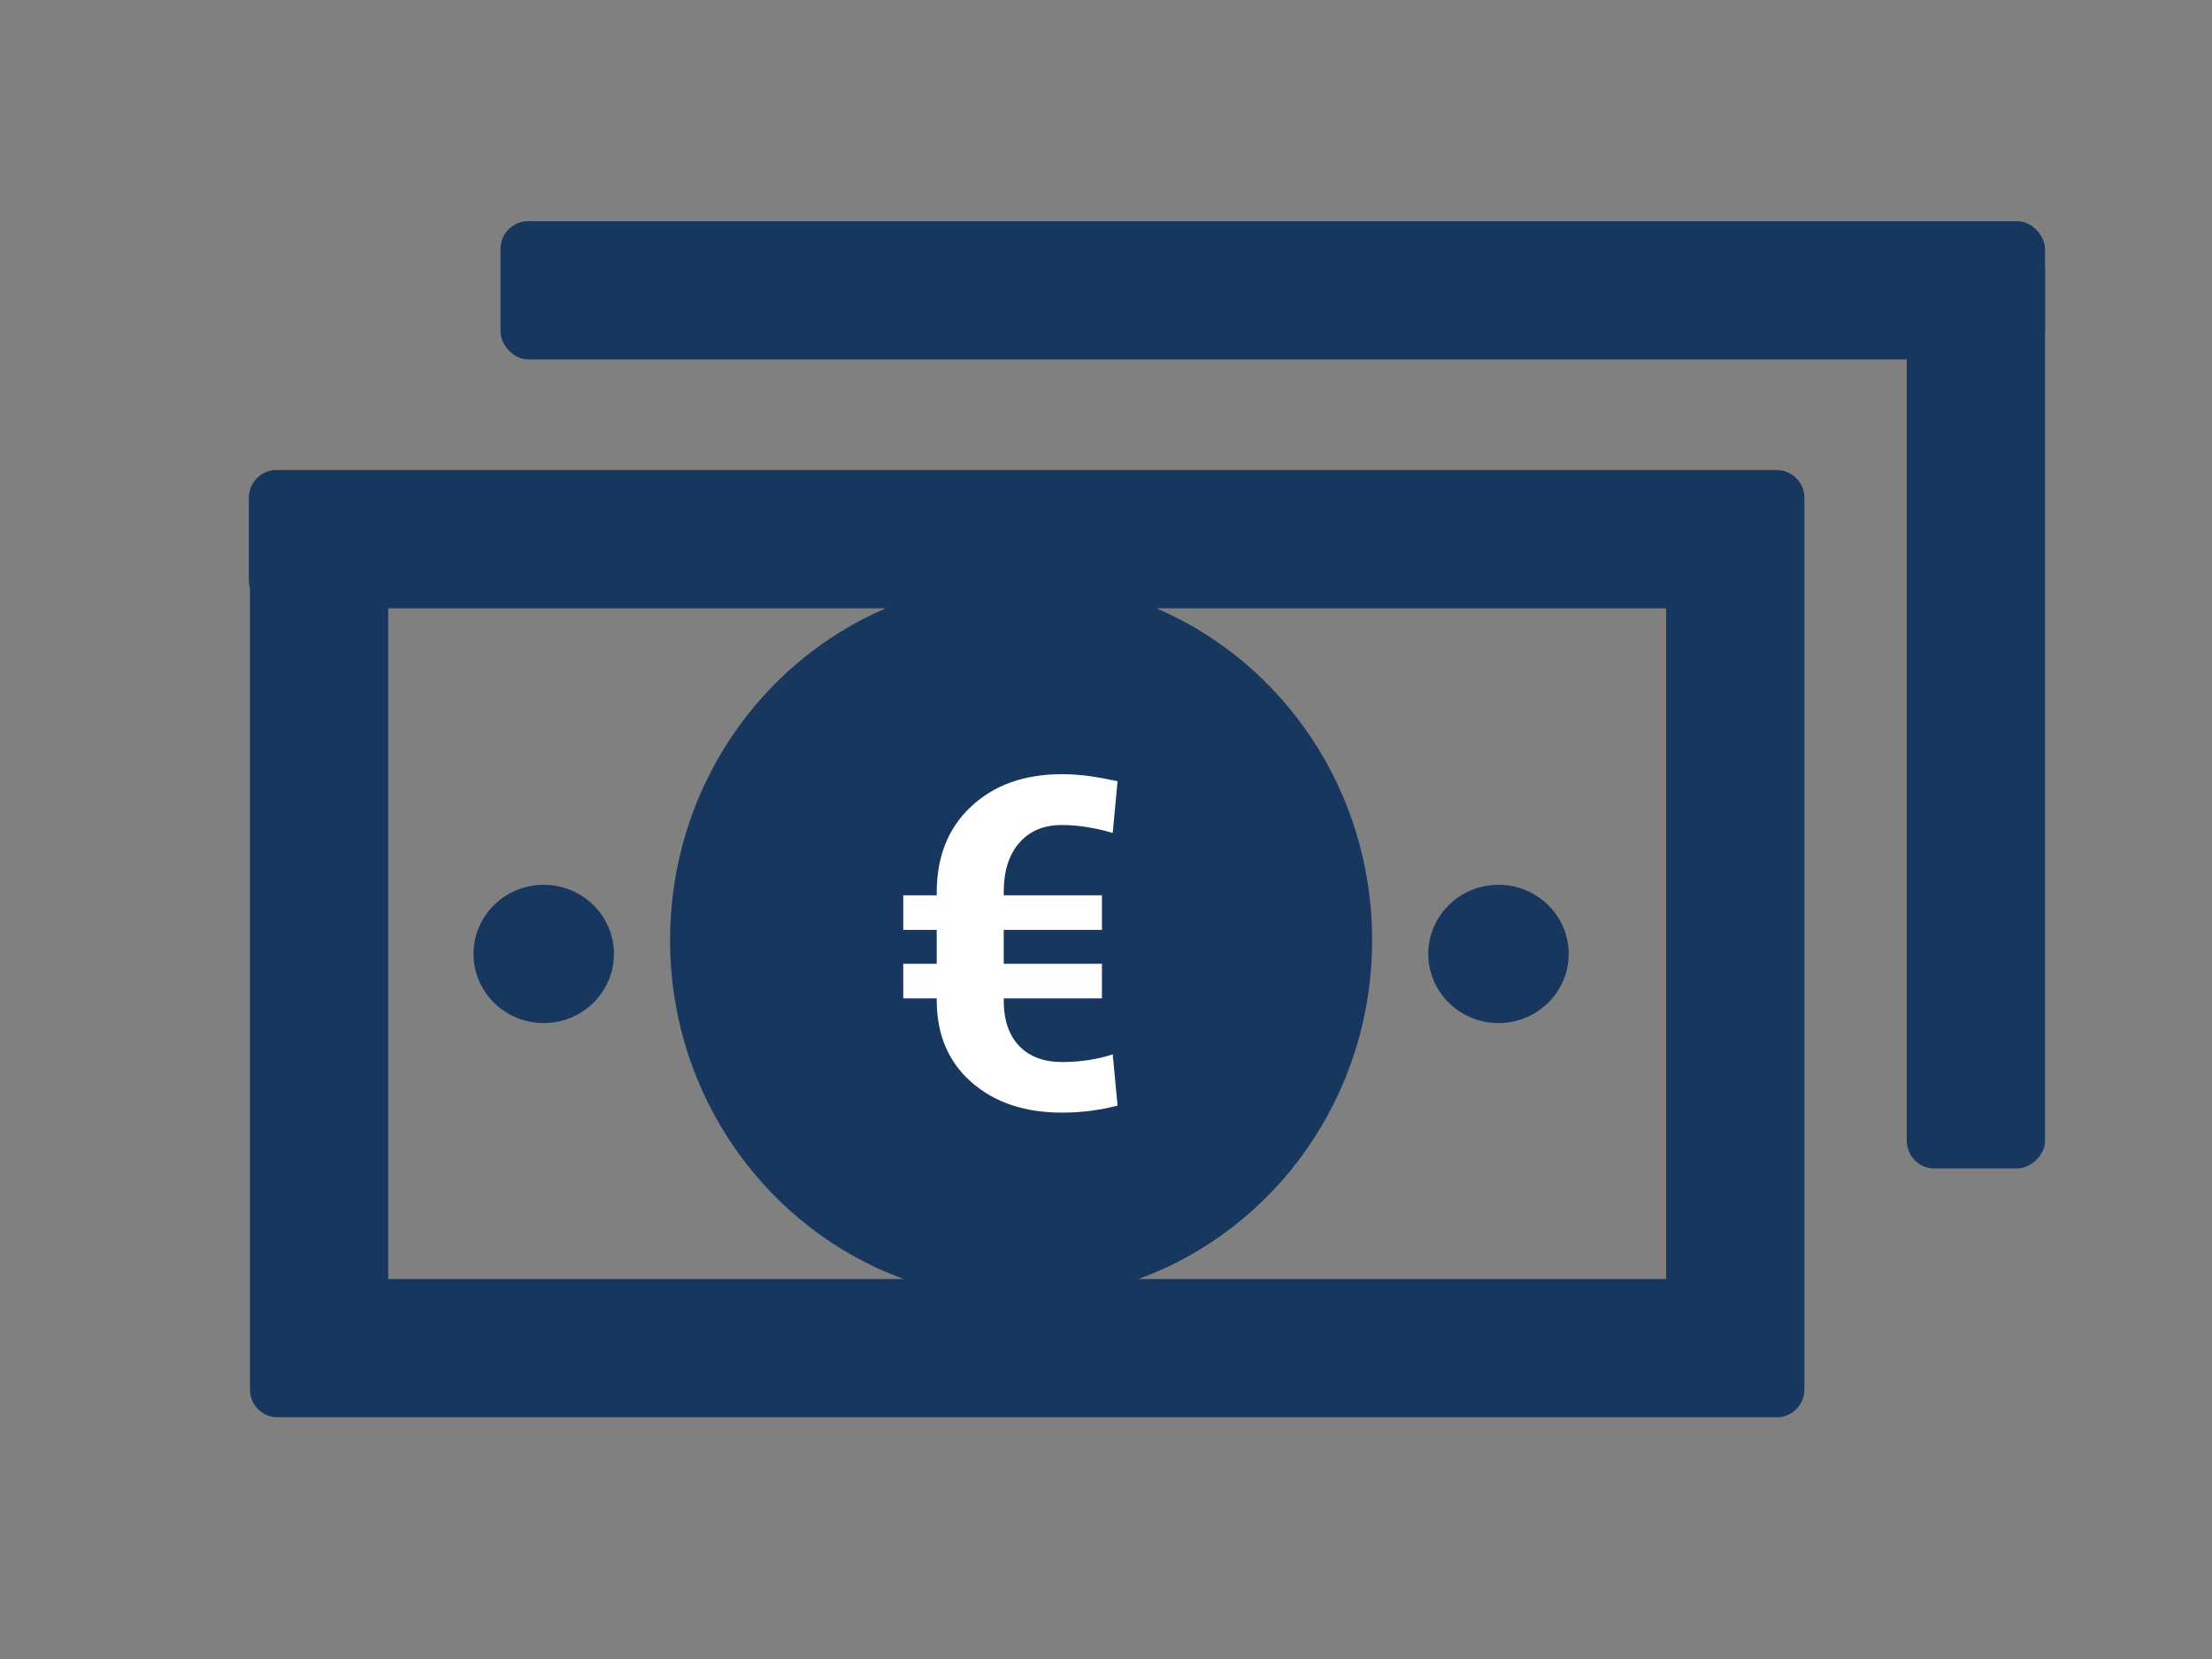 <?xml version="1.0" encoding="UTF-8" standalone="no"?>
<svg width="80px" height="60px" viewBox="0 0 80 60" version="1.1" xmlns="http://www.w3.org/2000/svg" xmlns:xlink="http://www.w3.org/1999/xlink" xmlns:sketch="http://www.bohemiancoding.com/sketch/ns">
    <rect x="0" y="0" width="80" height="60" fill="#808080" stroke="none"/>
    <!-- Generator: Sketch 3.3.3 (12081) - http://www.bohemiancoding.com/sketch -->
    <title>INKASSO</title>
    <desc>Created with Sketch.</desc>
    <defs></defs>
    <g id="Page-1" stroke="none" stroke-width="1" fill="none" fill-rule="evenodd" sketch:type="MSPage">
        <g id="INKASSO" sketch:type="MSArtboardGroup">
            <g id="Group" sketch:type="MSLayerGroup" transform="translate(9, 7)">
                <g id="Rectangle-1-+-Rectangle-1-Copy-+-Rectangle-1-Copy-3" fill="#17375E" sketch:type="MSShapeGroup">
                    <g id="Rectangle-1-+-Rectangle-1-Copy" transform="translate(8.141, 0)">
                        <rect id="Rectangle-1" x="0.961" y="1" width="55.859" height="5" rx="1"></rect>
                        <rect id="Rectangle-1-Copy" transform="translate(54.32, 18.5) rotate(-270) translate(-54.32, -18.5) " x="37.562" y="16" width="33.516" height="5" rx="1"></rect>
                    </g>
                    <path d="M23.038,15 L5.039,15 L5.039,15 L5.039,39.258 L23.691,39.258 C18.764,37.471 15.234,32.658 15.234,27 C15.234,21.595 18.455,16.961 23.038,15 Z M32.821,15 L51.258,15 L51.258,39.258 L32.168,39.258 C37.096,37.471 40.625,32.658 40.625,27 C40.625,21.595 37.404,16.961 32.821,15 Z M0.039,14.28 C0.014,14.191 -3.55271368e-15,14.098 -3.55271368e-15,14 L-3.55271368e-15,11 C-3.55271368e-15,10.448 0.45,10 0.993,10 L53.562,10 L53.562,10 L55.258,10 C55.81,10 56.258,10.448 56.258,11.003 L56.258,41.385 L56.258,43.258 C56.258,43.81 55.808,44.258 55.265,44.258 L2.715,44.258 L1.039,44.258 C0.487,44.258 0.039,43.809 0.039,43.255 L0.039,14.28 L0.039,14.28 Z" id="Rectangle-1-Copy-3"></path>
                </g>
                <ellipse id="Oval-2" fill="#17375E" sketch:type="MSShapeGroup" cx="45.195" cy="27.5" rx="2.539" ry="2.5"></ellipse>
                <ellipse id="Oval-2-Copy" fill="#17375E" sketch:type="MSShapeGroup" cx="10.664" cy="27.5" rx="2.539" ry="2.5"></ellipse>
                <path d="M30.853,29.106 L27.301,29.106 L27.301,29.171 C27.301,29.89 27.488,30.443 27.862,30.83 C28.235,31.217 28.754,31.41 29.418,31.41 C29.738,31.41 30.052,31.387 30.359,31.34 C30.666,31.294 30.961,31.225 31.243,31.132 L31.418,32.987 C31.102,33.069 30.776,33.131 30.438,33.175 C30.101,33.218 29.761,33.24 29.418,33.24 C28.062,33.24 26.967,32.873 26.131,32.137 C25.296,31.402 24.878,30.413 24.878,29.171 L24.878,29.106 L23.667,29.106 L23.667,27.856 L24.878,27.856 L24.878,26.63 L23.667,26.63 L23.667,25.38 L24.878,25.38 L24.878,25.273 C24.878,23.977 25.294,22.941 26.127,22.164 C26.96,21.388 28.051,21 29.401,21 C29.733,21 30.058,21.022 30.376,21.065 C30.694,21.109 31.041,21.172 31.418,21.253 L31.243,23.124 C30.95,23.037 30.647,22.968 30.335,22.916 C30.022,22.864 29.711,22.838 29.401,22.838 C28.748,22.838 28.235,23.054 27.862,23.484 C27.488,23.914 27.301,24.505 27.301,25.257 L27.301,25.38 L30.853,25.38 L30.853,26.63 L27.301,26.63 L27.301,27.856 L30.853,27.856 L30.853,29.106 Z" id="€" fill="#FFFFFF" sketch:type="MSShapeGroup"></path>
            </g>
        </g>
    </g>
</svg>